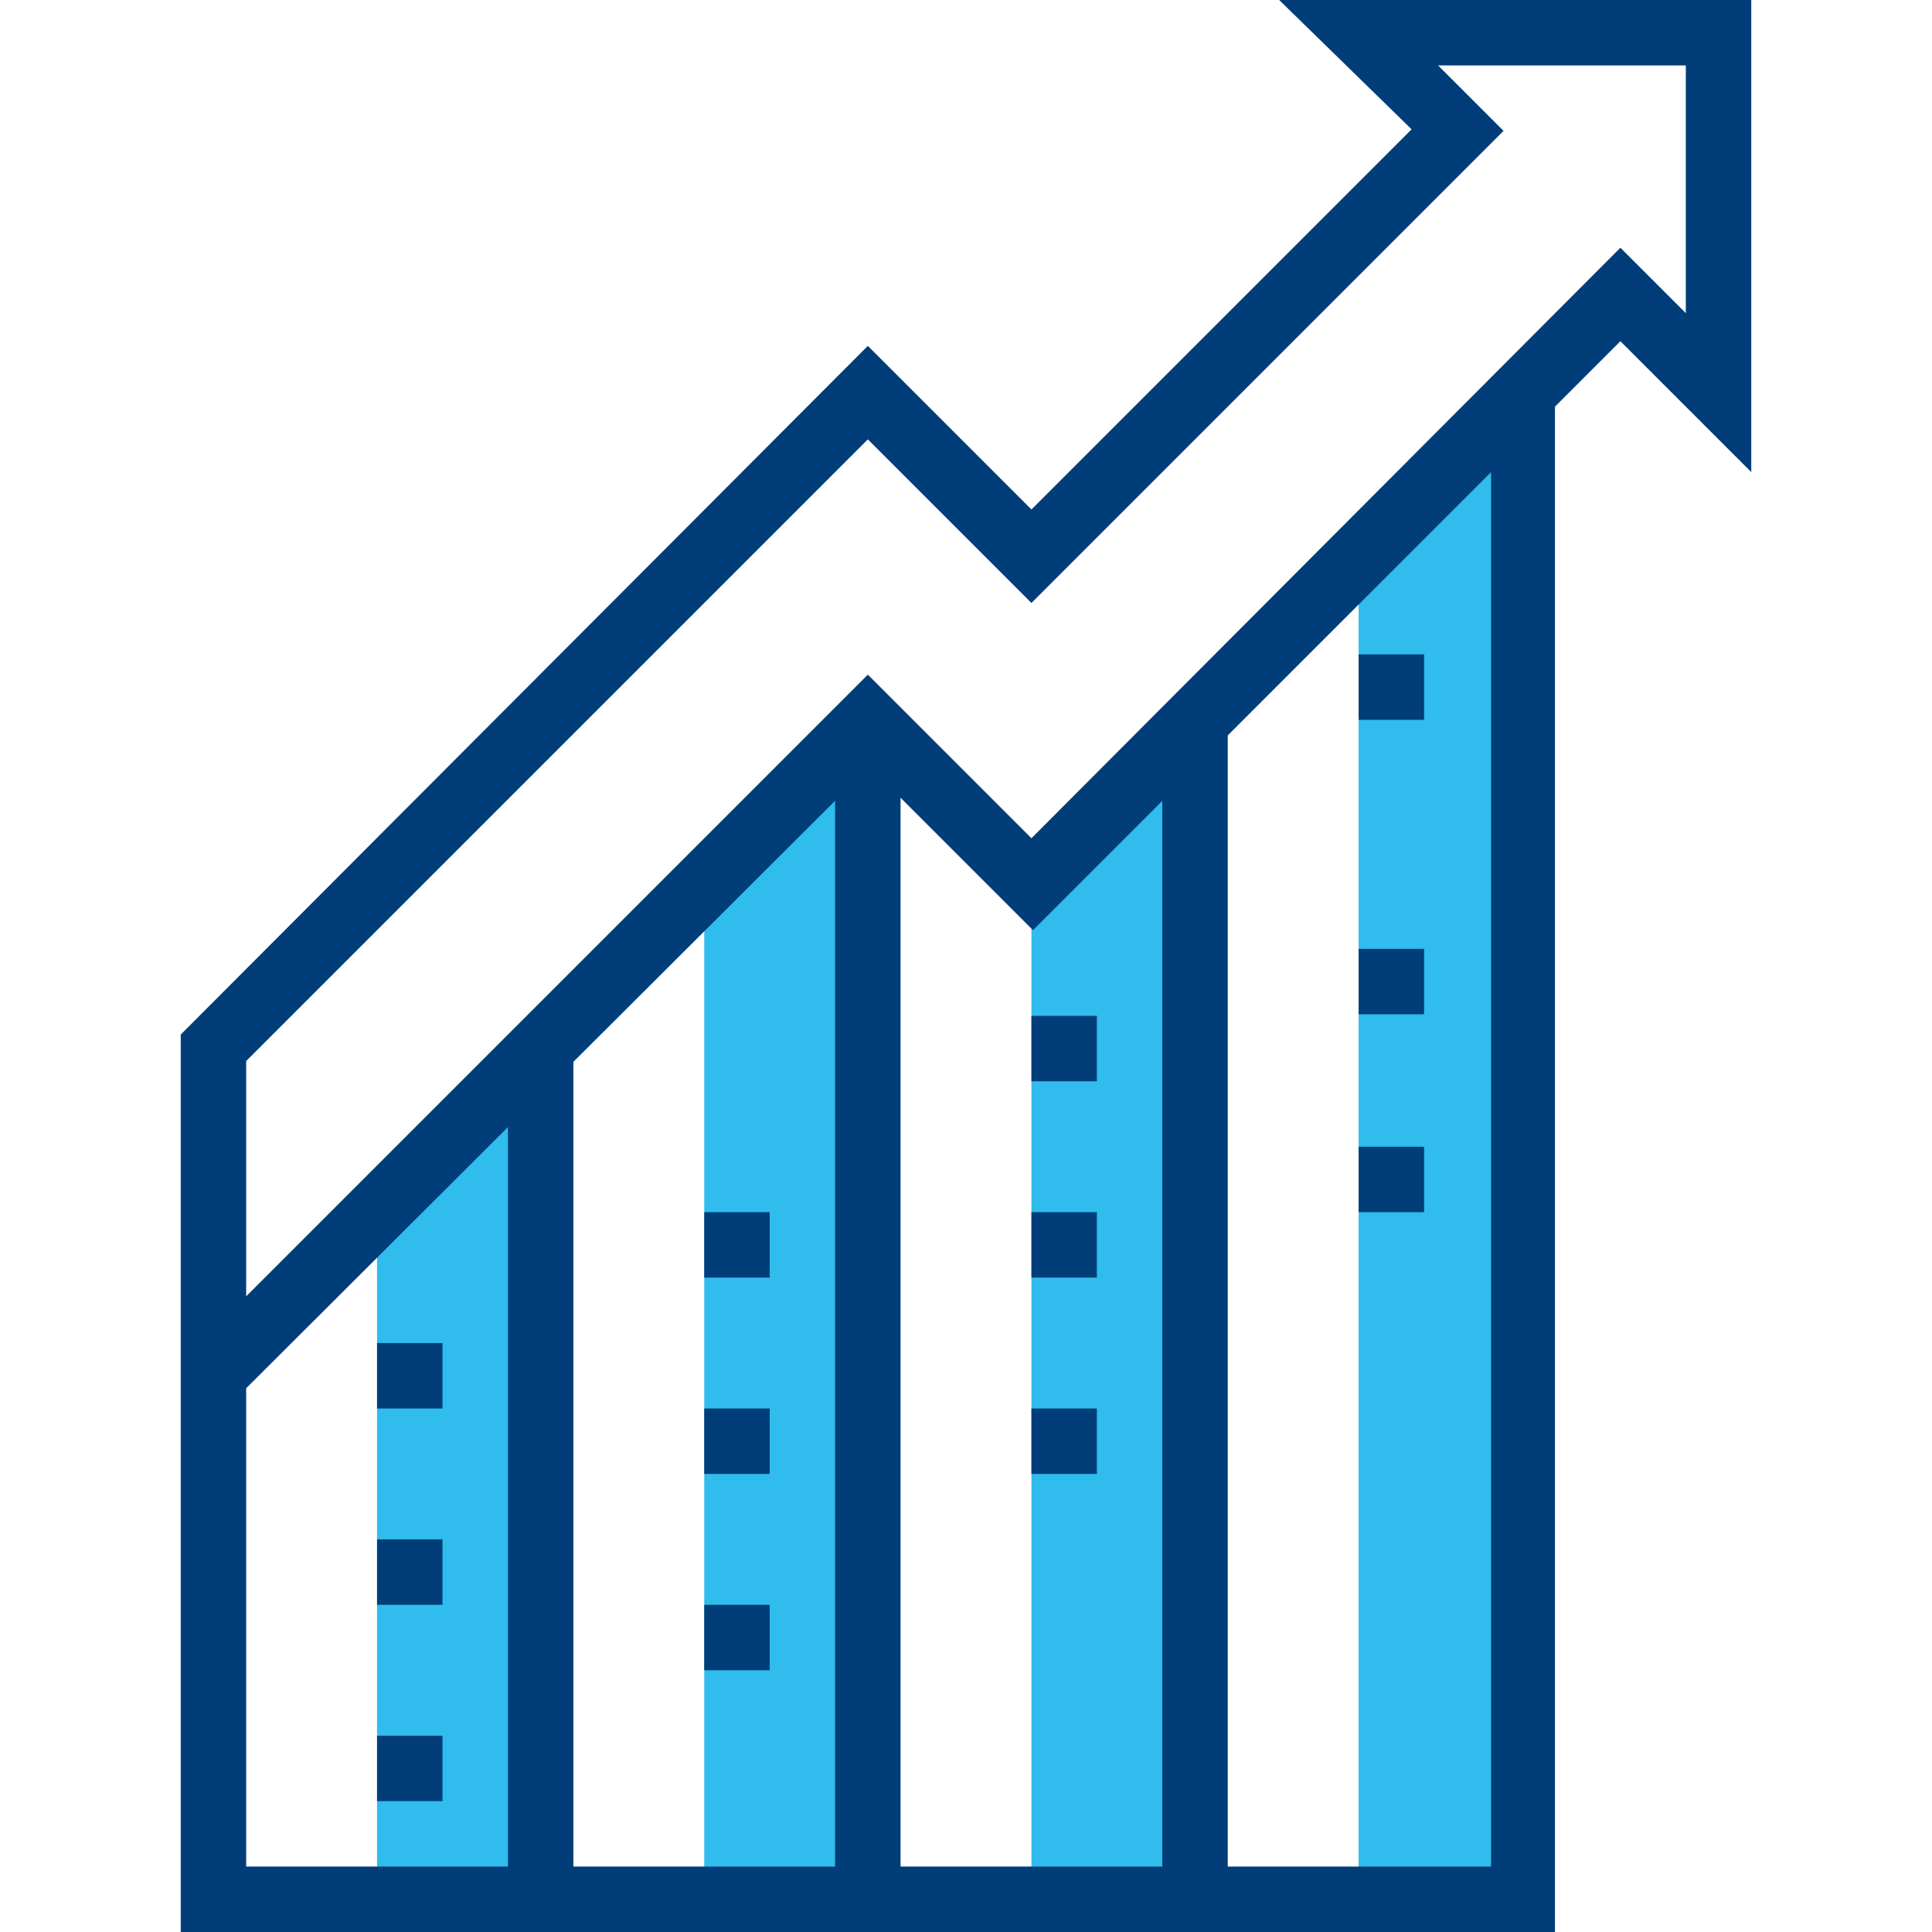 <?xml version="1.0" encoding="UTF-8"?>
<svg id="Layer_1" xmlns="http://www.w3.org/2000/svg" version="1.1" xmlns:xlink="http://www.w3.org/1999/xlink" viewBox="0 0 124 124">
  <!-- Generator: Adobe Illustrator 29.3.0, SVG Export Plug-In . SVG Version: 2.1.0 Build 146)  -->
  <defs>
    <style>
      .st0 {
        fill: url(#linear-gradient2);
      }

      .st1 {
        fill: url(#linear-gradient1);
      }

      .st2 {
        fill: #003d79;
      }

      .st3 {
        fill: url(#linear-gradient3);
      }

      .st4 {
        fill: url(#linear-gradient);
      }
    </style>
    <linearGradient id="linear-gradient" x1="87.2" y1="73.6" x2="97.7" y2="73.6" gradientUnits="userSpaceOnUse">
      <stop offset="0" stop-color="#30bced"/>
      <stop offset="1" stop-color="#30bced"/>
    </linearGradient>
    <linearGradient id="linear-gradient1" x1="66.2" y1="84.1" x2="76.7" y2="84.1" xlink:href="#linear-gradient"/>
    <linearGradient id="linear-gradient2" x1="45.2" y1="84.1" x2="55.7" y2="84.1" xlink:href="#linear-gradient"/>
    <linearGradient id="linear-gradient3" x1="24.2" y1="94.6" x2="34.7" y2="94.6" xlink:href="#linear-gradient"/>
  </defs>
  <polygon class="st4" points="97.7 121.9 87.2 121.9 87.2 35.7 97.7 25.2 97.7 121.9"/>
  <polygon class="st1" points="76.7 121.9 66.2 121.9 66.2 56.7 76.7 46.2 76.7 121.9"/>
  <polygon class="st0" points="55.7 121.9 45.2 121.9 45.2 56.7 55.7 46.2 55.7 121.9"/>
  <polygon class="st3" points="34.7 121.9 24.2 121.9 24.2 77.8 34.7 67.3 34.7 121.9"/>
  <path class="st2" d="M99.8,124H11.6v-57.6L55.7,22.2l10.5,10.5,24.4-24.4L82.1,0h30.3v30.3l-8.4-8.4-4.2,4.2v97.9ZM15.8,119.8h79.9V30.3l-29.4,29.4-10.5-10.5L15.8,89.1v30.7ZM15.8,68.1v15.1l39.9-39.9,10.5,10.5L104,15.9l4.2,4.2V4.2h-15.9l4.2,4.2-30.3,30.3-10.5-10.5L15.8,68.1Z"/>
  <rect class="st2" x="74.6" y="46.2" width="4.2" height="75.7"/>
  <rect class="st2" x="53.6" y="48.3" width="4.2" height="73.6"/>
  <rect class="st2" x="32.6" y="67.3" width="4.2" height="54.6"/>
  <rect class="st2" x="24.2" y="86.2" width="4.2" height="4.2"/>
  <rect class="st2" x="24.2" y="98.8" width="4.2" height="4.2"/>
  <rect class="st2" x="24.2" y="111.4" width="4.2" height="4.2"/>
  <rect class="st2" x="45.2" y="77.8" width="4.2" height="4.2"/>
  <rect class="st2" x="45.2" y="90.4" width="4.2" height="4.2"/>
  <rect class="st2" x="45.2" y="103" width="4.2" height="4.2"/>
  <rect class="st2" x="66.2" y="65.2" width="4.2" height="4.2"/>
  <rect class="st2" x="66.2" y="77.8" width="4.2" height="4.2"/>
  <rect class="st2" x="66.2" y="90.4" width="4.2" height="4.2"/>
  <rect class="st2" x="87.2" y="42" width="4.2" height="4.2"/>
  <rect class="st2" x="87.2" y="60.9" width="4.2" height="4.2"/>
  <rect class="st2" x="87.2" y="73.6" width="4.2" height="4.2"/>
</svg>